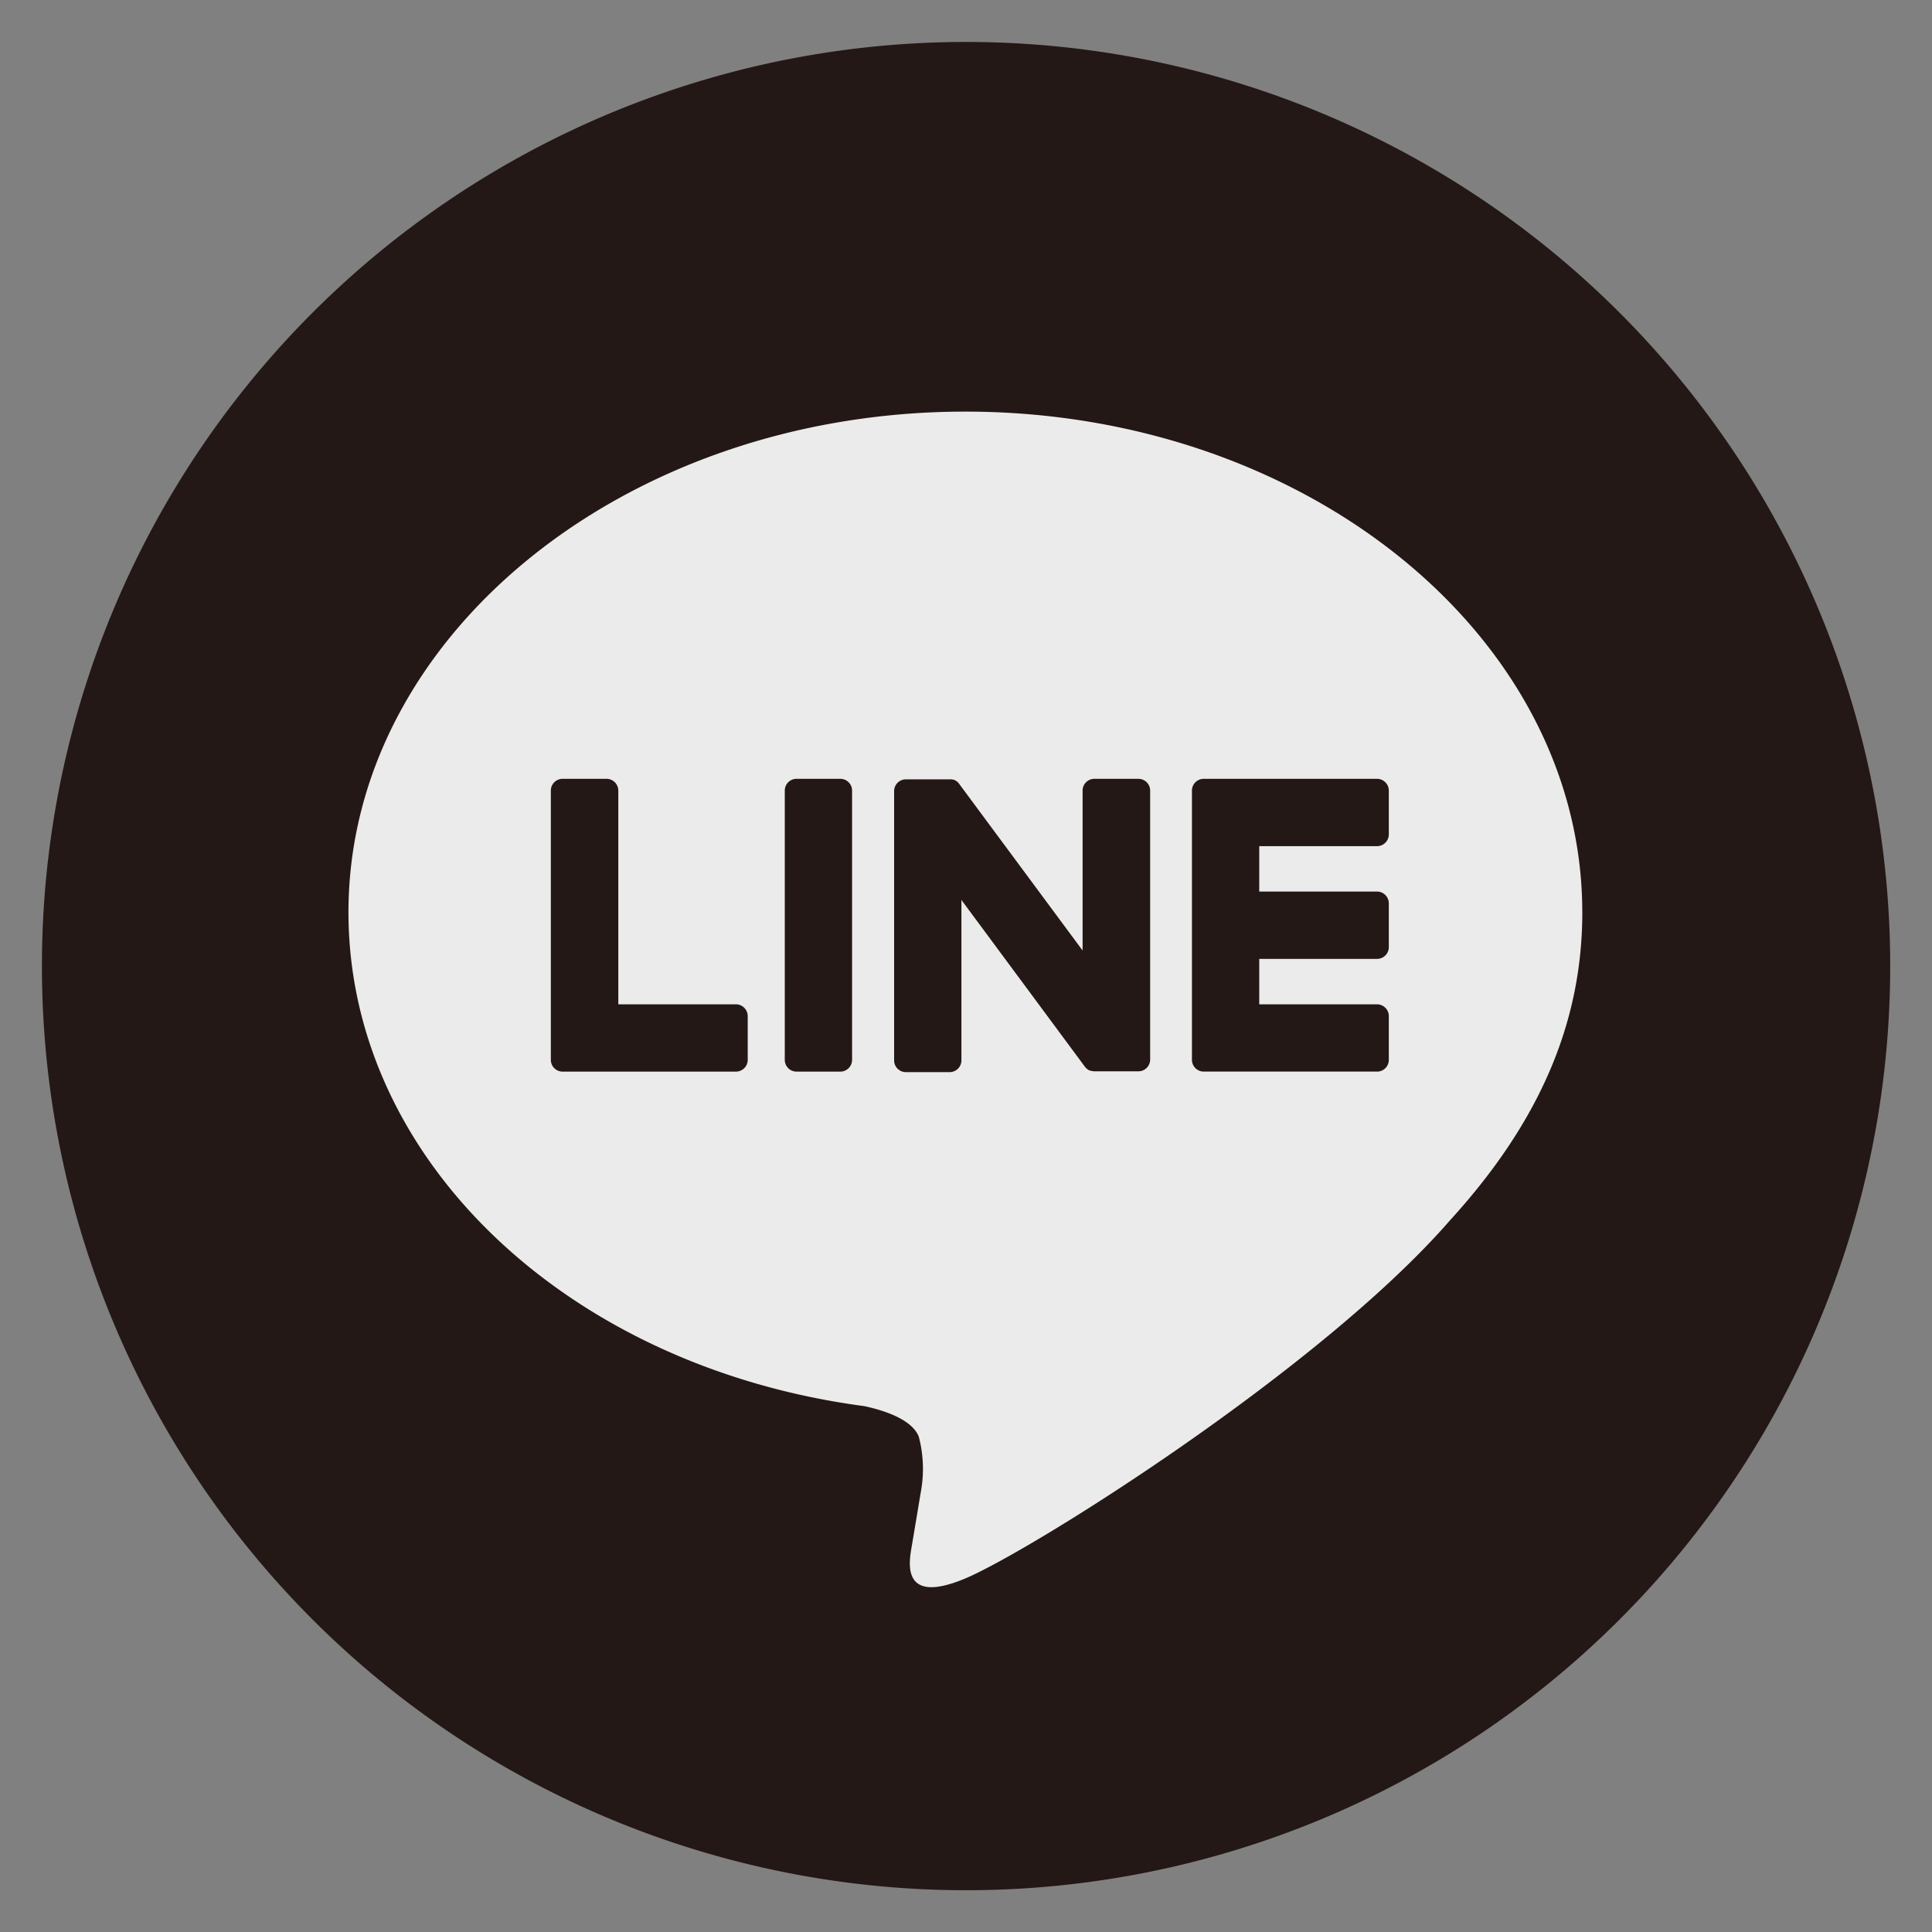 <svg height="60" viewBox="0 0 60 60" width="60" xmlns="http://www.w3.org/2000/svg" xmlns:xlink="http://www.w3.org/1999/xlink"><rect x="0" y="0" width="60" height="60" fill="#808080" stroke="none"/><clipPath id="a"><path d="m1216 10932h60v60h-60z"/></clipPath><clipPath id="b"><path d="m0 0h57.396v57.396h-57.396z"/></clipPath><g clip-path="url(#a)" transform="translate(-1216 -10932)"><g clip-path="url(#b)" transform="translate(1217.302 10933.303)"><path d="m57.4 28.7a28.7 28.7 0 1 1 -28.7-28.7 28.7 28.7 0 0 1 28.7 28.7" fill="#231815"/><path d="m47.837 27.027c0-8.573-8.594-15.547-19.158-15.547s-19.159 6.974-19.159 15.547c0 7.685 6.816 14.122 16.023 15.339.624.135 1.473.411 1.688.945a3.944 3.944 0 0 1 .062 1.732s-.225 1.352-.274 1.64c-.083.484-.385 1.894 1.66 1.033s11.033-6.5 15.052-11.123c2.777-3.045 4.107-6.135 4.107-9.566" fill="#ebebeb"/><g fill="#231815"><path d="m41.463 31.977a.366.366 0 0 0 .366-.366v-1.359a.367.367 0 0 0 -.366-.365h-3.658v-1.411h3.658a.366.366 0 0 0 .366-.366v-1.359a.367.367 0 0 0 -.366-.366h-3.658v-1.41h3.658a.366.366 0 0 0 .366-.366v-1.359a.367.367 0 0 0 -.366-.366h-5.382a.366.366 0 0 0 -.366.366v.008 8.352a.366.366 0 0 0 .366.366h5.382z"/><path d="m21.553 31.977a.366.366 0 0 0 .366-.366v-1.359a.367.367 0 0 0 -.366-.365h-3.653v-6.637a.367.367 0 0 0 -.366-.366h-1.364a.365.365 0 0 0 -.365.366v8.361a.365.365 0 0 0 .365.366z"/><path d="m24.794 22.884h-1.359a.365.365 0 0 0 -.365.366v8.361a.365.365 0 0 0 .365.366h1.359a.366.366 0 0 0 .366-.366v-8.361a.366.366 0 0 0 -.366-.366"/><path d="m34.043 22.884h-1.359a.365.365 0 0 0 -.365.366v4.966l-3.826-5.166a.38.38 0 0 0 -.029-.038l-.022-.023-.007-.006-.019-.017-.01-.007-.02-.013-.011-.007-.02-.011-.012-.006-.021-.009h-.012l-.022-.008h-.013l-.022-.005h-.016-.019-1.387a.365.365 0 0 0 -.365.366v8.361a.365.365 0 0 0 .365.366h1.359a.366.366 0 0 0 .366-.366v-4.981l3.83 5.173a.376.376 0 0 0 .095.092l.023.014.01.006.018.009.018.007h.012l.025.008h.013a.383.383 0 0 0 .1.013h1.351a.366.366 0 0 0 .366-.366v-8.352a.366.366 0 0 0 -.366-.366"/></g></g></g></svg>